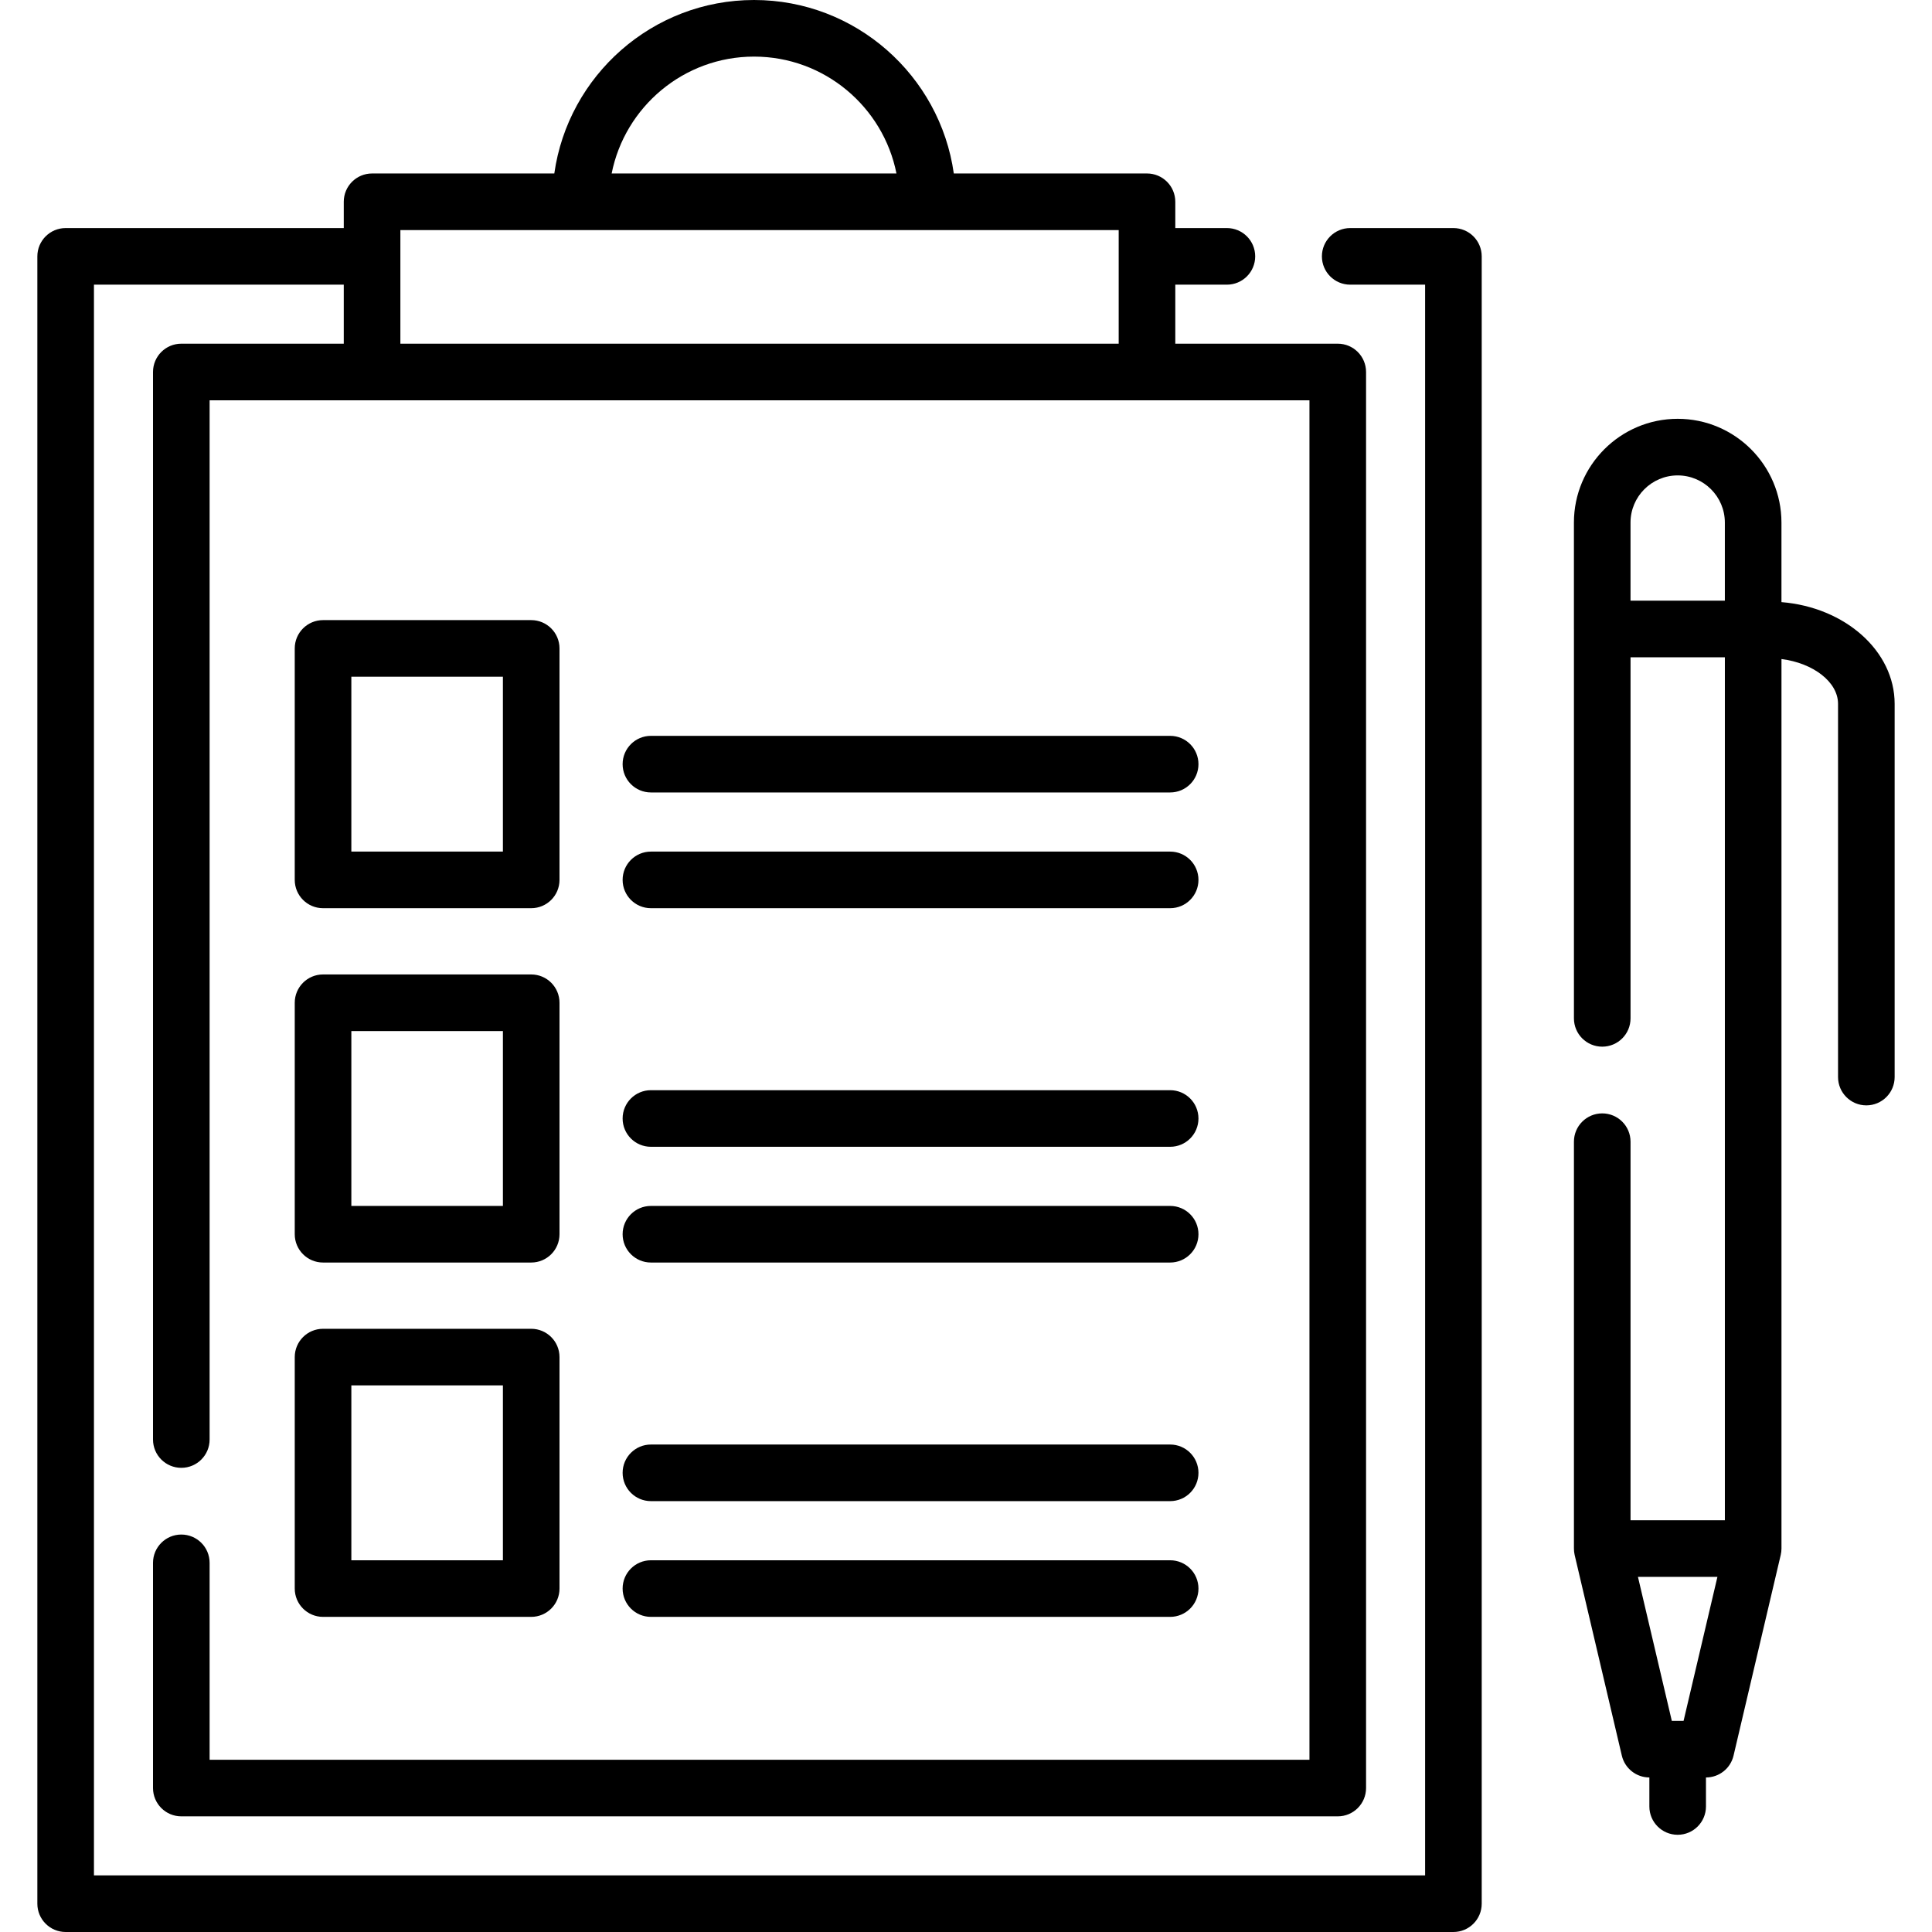 <svg xmlns="http://www.w3.org/2000/svg" version="1.1" xmlns:xlink="http://www.w3.org/1999/xlink" xmlns:svgjs="http://svgjs.com/svgjs" width="512" height="512" x="0" y="0" viewBox="0 0 512 512" style="enable-background:new 0 0 512 512" xml:space="preserve" class=""><g><g xmlns="http://www.w3.org/2000/svg"><path d="m472.104 159.569v-21.081c0-15.163-12.337-27.5-27.5-27.5s-27.5 12.337-27.5 27.5v28.201c0 .033.004.064.005.097v103.094c0 4.143 3.357 7.5 7.5 7.5s7.5-3.357 7.5-7.5v-95.69h25v228.69h-25v-100.32c0-4.143-3.357-7.5-7.5-7.5s-7.5 3.357-7.5 7.5v107.76c-.002.24.012.48.033.72.003.039.003.08.007.119.017.162.046.324.074.486.018.106.033.213.056.318.01.045.013.091.024.135l12.501 53.164c.796 3.387 3.817 5.78 7.295 5.783v7.691c0 4.143 3.357 7.5 7.5 7.5s7.5-3.357 7.5-7.5v-7.69h.006c3.48 0 6.504-2.396 7.301-5.783l12.499-53.164c.001-.005.001-.01.003-.015.127-.548.201-1.116.201-1.703v-235.729c8.403 1.062 14.991 6.064 14.991 11.874v98.907c0 4.143 3.357 7.5 7.5 7.5s7.5-3.357 7.5-7.5v-98.907c.001-14.033-13.18-25.605-29.996-26.957zm-40-21.081c0-6.893 5.607-12.5 12.5-12.5s12.5 5.607 12.5 12.5v20.701h-25zm14.06 317.557h-3.117l-8.975-38.164h21.064z" fill="#000000" data-original="#000000" class=""></path><path d="m385.17 60.44h-27.351c-4.143 0-7.5 3.357-7.5 7.5s3.357 7.5 7.5 7.5h19.851v421.56h-352.771v-421.56h66.203v15.64h-43.052c-4.143 0-7.5 3.357-7.5 7.5v282.91c0 4.143 3.357 7.5 7.5 7.5s7.5-3.357 7.5-7.5v-275.41h291.47v360.27h-291.47v-52.18c0-4.143-3.357-7.5-7.5-7.5s-7.5 3.357-7.5 7.5v59.68c0 4.143 3.357 7.5 7.5 7.5h306.47c4.143 0 7.5-3.357 7.5-7.5v-375.27c0-4.143-3.357-7.5-7.5-7.5h-43.055v-15.64h13.675c4.143 0 7.5-3.357 7.5-7.5s-3.357-7.5-7.5-7.5h-13.675v-6.969c0-4.143-3.357-7.5-7.5-7.5h-51.197c-3.659-25.944-25.997-45.971-52.935-45.971-26.937 0-49.275 20.027-52.934 45.972h-48.296c-4.143 0-7.5 3.357-7.5 7.5v6.969h-73.704c-4.143 0-7.5 3.357-7.5 7.5v436.559c0 4.143 3.357 7.5 7.5 7.5h367.771c4.143 0 7.5-3.357 7.5-7.5v-436.56c0-4.142-3.357-7.5-7.5-7.5zm-185.337-45.44c18.647 0 34.238 13.337 37.738 30.972h-75.476c3.501-17.635 19.092-30.972 37.738-30.972zm-93.73 45.972h47.76 91.942 50.66v30.112h-190.362z" fill="#000000" data-original="#000000" class=""></path><path d="m85.61 240.682h55.165c4.143 0 7.5-3.357 7.5-7.5v-61.345c0-4.143-3.357-7.5-7.5-7.5h-55.165c-4.143 0-7.5 3.357-7.5 7.5v61.345c0 4.142 3.358 7.5 7.5 7.5zm7.5-61.345h40.165v46.345h-40.165z" fill="#000000" data-original="#000000" class=""></path><path d="m172.501 210.009h137.604c4.143 0 7.5-3.357 7.5-7.5s-3.357-7.5-7.5-7.5h-137.604c-4.143 0-7.5 3.357-7.5 7.5s3.357 7.5 7.5 7.5z" fill="#000000" data-original="#000000" class=""></path><path d="m78.11 327.084c0 4.143 3.357 7.5 7.5 7.5h55.165c4.143 0 7.5-3.357 7.5-7.5v-61.344c0-4.143-3.357-7.5-7.5-7.5h-55.165c-4.143 0-7.5 3.357-7.5 7.5zm15-53.844h40.165v46.344h-40.165z" fill="#000000" data-original="#000000" class=""></path><path d="m172.501 303.912h137.604c4.143 0 7.5-3.357 7.5-7.5s-3.357-7.5-7.5-7.5h-137.604c-4.143 0-7.5 3.357-7.5 7.5s3.357 7.5 7.5 7.5z" fill="#000000" data-original="#000000" class=""></path><path d="m78.11 420.987c0 4.143 3.357 7.5 7.5 7.5h55.165c4.143 0 7.5-3.357 7.5-7.5v-61.344c0-4.143-3.357-7.5-7.5-7.5h-55.165c-4.143 0-7.5 3.357-7.5 7.5zm15-53.843h40.165v46.344h-40.165z" fill="#000000" data-original="#000000" class=""></path><path d="m172.501 397.815h137.604c4.143 0 7.5-3.357 7.5-7.5s-3.357-7.5-7.5-7.5h-137.604c-4.143 0-7.5 3.357-7.5 7.5s3.357 7.5 7.5 7.5z" fill="#000000" data-original="#000000" class=""></path><path d="m172.501 240.682h137.604c4.143 0 7.5-3.357 7.5-7.5s-3.357-7.5-7.5-7.5h-137.604c-4.143 0-7.5 3.357-7.5 7.5s3.357 7.5 7.5 7.5z" fill="#000000" data-original="#000000" class=""></path><path d="m172.501 334.584h137.604c4.143 0 7.5-3.357 7.5-7.5s-3.357-7.5-7.5-7.5h-137.604c-4.143 0-7.5 3.357-7.5 7.5s3.357 7.5 7.5 7.5z" fill="#000000" data-original="#000000" class=""></path><path d="m172.501 428.487h137.604c4.143 0 7.5-3.357 7.5-7.5s-3.357-7.5-7.5-7.5h-137.604c-4.143 0-7.5 3.357-7.5 7.5s3.357 7.5 7.5 7.5z" fill="#000000" data-original="#000000" class=""></path></g></g></svg>